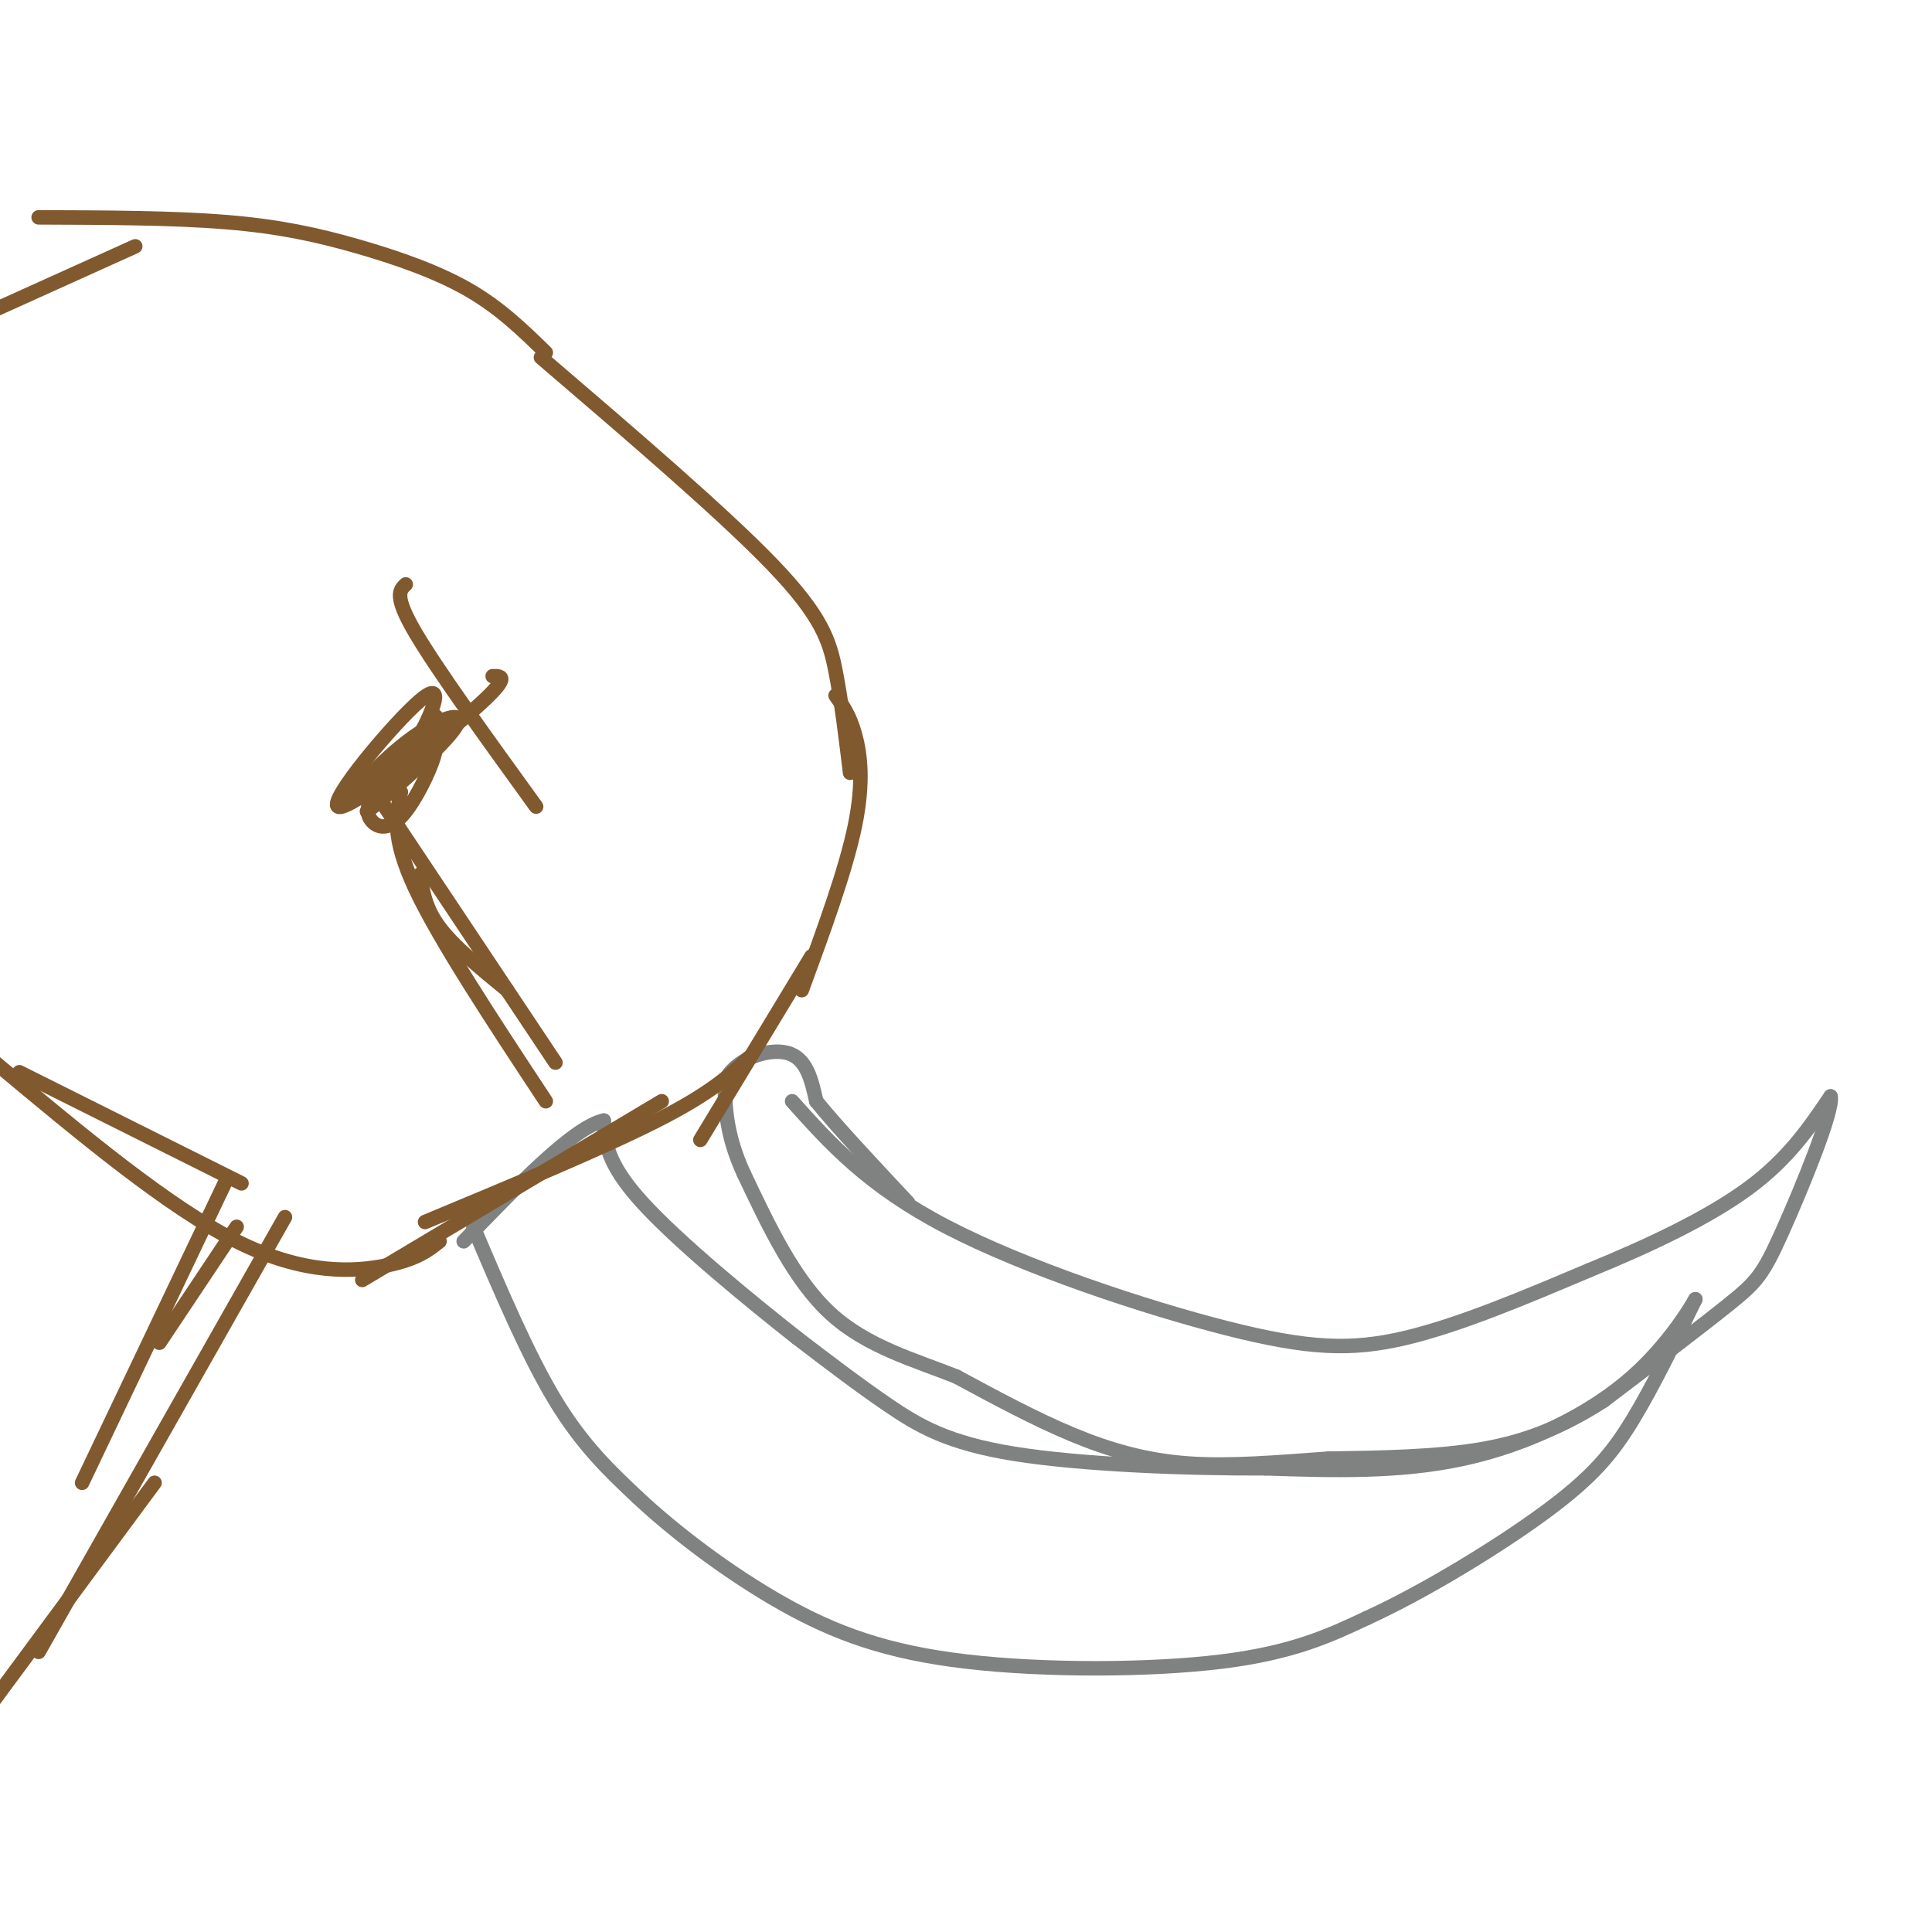 <svg viewBox='0 0 400 400' version='1.1' xmlns='http://www.w3.org/2000/svg' xmlns:xlink='http://www.w3.org/1999/xlink'><g fill='none' stroke='#808282' stroke-width='3' stroke-linecap='round' stroke-linejoin='round'><path d='M98,254c5.667,13.333 11.333,26.667 17,36c5.667,9.333 11.333,14.667 17,20'/><path d='M132,310c7.871,7.378 19.048,15.823 30,22c10.952,6.177 21.679,10.086 38,12c16.321,1.914 38.234,1.833 53,0c14.766,-1.833 22.383,-5.416 30,-9'/><path d='M283,335c12.095,-5.536 27.333,-14.875 37,-22c9.667,-7.125 13.762,-12.036 18,-19c4.238,-6.964 8.619,-15.982 13,-25'/><path d='M351,269c0.667,-1.238 -4.167,8.167 -13,16c-8.833,7.833 -21.667,14.095 -35,17c-13.333,2.905 -27.167,2.452 -41,2'/><path d='M262,304c-16.786,0.060 -38.250,-0.792 -52,-3c-13.750,-2.208 -19.786,-5.774 -26,-10c-6.214,-4.226 -12.607,-9.113 -19,-14'/><path d='M165,277c-9.711,-7.644 -24.489,-19.756 -32,-28c-7.511,-8.244 -7.756,-12.622 -8,-17'/><path d='M125,232c-6.167,1.333 -17.583,13.167 -29,25'/><path d='M164,228c7.839,8.756 15.679,17.512 32,26c16.321,8.488 41.125,16.708 58,21c16.875,4.292 25.821,4.655 37,2c11.179,-2.655 24.589,-8.327 38,-14'/><path d='M329,263c12.489,-5.111 24.711,-10.889 33,-17c8.289,-6.111 12.644,-12.556 17,-19'/><path d='M379,227c0.714,2.738 -6.000,19.083 -10,28c-4.000,8.917 -5.286,10.405 -11,15c-5.714,4.595 -15.857,12.298 -26,20'/><path d='M332,290c-8.178,5.244 -15.622,8.356 -25,10c-9.378,1.644 -20.689,1.822 -32,2'/><path d='M275,302c-10.369,0.750 -20.292,1.625 -29,1c-8.708,-0.625 -16.202,-2.750 -24,-6c-7.798,-3.250 -15.899,-7.625 -24,-12'/><path d='M198,285c-8.711,-3.467 -18.489,-6.133 -26,-13c-7.511,-6.867 -12.756,-17.933 -18,-29'/><path d='M154,243c-3.667,-8.000 -3.833,-13.500 -4,-19'/><path d='M150,224c2.000,-4.733 9.000,-7.067 13,-6c4.000,1.067 5.000,5.533 6,10'/><path d='M169,228c4.167,5.167 11.583,13.083 19,21'/></g>
<g fill='none' stroke='#81592f' stroke-width='3' stroke-linecap='round' stroke-linejoin='round'><path d='M168,198c0.000,0.000 -23.000,38.000 -23,38'/><path d='M155,219c-3.917,3.667 -7.833,7.333 -19,13c-11.167,5.667 -29.583,13.333 -48,21'/><path d='M137,228c0.000,0.000 -62.000,37.000 -62,37'/><path d='M91,257c-2.311,1.844 -4.622,3.689 -11,5c-6.378,1.311 -16.822,2.089 -31,-5c-14.178,-7.089 -32.089,-22.044 -50,-37'/><path d='M4,222c0.000,0.000 46.000,23.000 46,23'/><path d='M49,254c0.000,0.000 -16.000,24.000 -16,24'/><path d='M47,244c0.000,0.000 -30.000,63.000 -30,63'/><path d='M59,252c0.000,0.000 -51.000,90.000 -51,90'/><path d='M32,307c0.000,0.000 -34.000,46.000 -34,46'/><path d='M166,205c4.556,-12.422 9.111,-24.844 11,-34c1.889,-9.156 1.111,-15.044 0,-19c-1.111,-3.956 -2.556,-5.978 -4,-8'/><path d='M176,160c-0.889,-7.378 -1.778,-14.756 -3,-21c-1.222,-6.244 -2.778,-11.356 -13,-22c-10.222,-10.644 -29.111,-26.822 -48,-43'/><path d='M113,73c-4.732,-4.619 -9.464,-9.238 -16,-13c-6.536,-3.762 -14.875,-6.667 -23,-9c-8.125,-2.333 -16.036,-4.095 -27,-5c-10.964,-0.905 -24.982,-0.952 -39,-1'/><path d='M28,51c0.000,0.000 -31.000,14.000 -31,14'/><path d='M83,164c-1.000,4.667 -2.000,9.333 3,20c5.000,10.667 16.000,27.333 27,44'/><path d='M79,166c0.000,0.000 36.000,54.000 36,54'/><path d='M87,181c0.500,3.500 1.000,7.000 4,11c3.000,4.000 8.500,8.500 14,13'/><path d='M84,121c-1.250,1.167 -2.500,2.333 2,10c4.500,7.667 14.750,21.833 25,36'/><path d='M94,149c-4.422,4.867 -8.844,9.733 -9,9c-0.156,-0.733 3.956,-7.067 5,-9c1.044,-1.933 -0.978,0.533 -3,3'/><path d='M87,152c-2.366,2.570 -6.780,7.495 -9,11c-2.220,3.505 -2.244,5.589 -1,7c1.244,1.411 3.758,2.149 7,-2c3.242,-4.149 7.212,-13.185 6,-14c-1.212,-0.815 -7.606,6.593 -14,14'/><path d='M76,168c2.223,-1.579 14.781,-12.526 18,-17c3.219,-4.474 -2.903,-2.474 -9,2c-6.097,4.474 -12.171,11.421 -13,13c-0.829,1.579 3.585,-2.211 8,-6'/><path d='M80,160c2.431,-1.879 4.508,-3.575 7,-8c2.492,-4.425 5.400,-11.578 0,-7c-5.400,4.578 -19.108,20.886 -17,22c2.108,1.114 20.031,-12.968 28,-20c7.969,-7.032 5.985,-7.016 4,-7'/></g>
</svg>